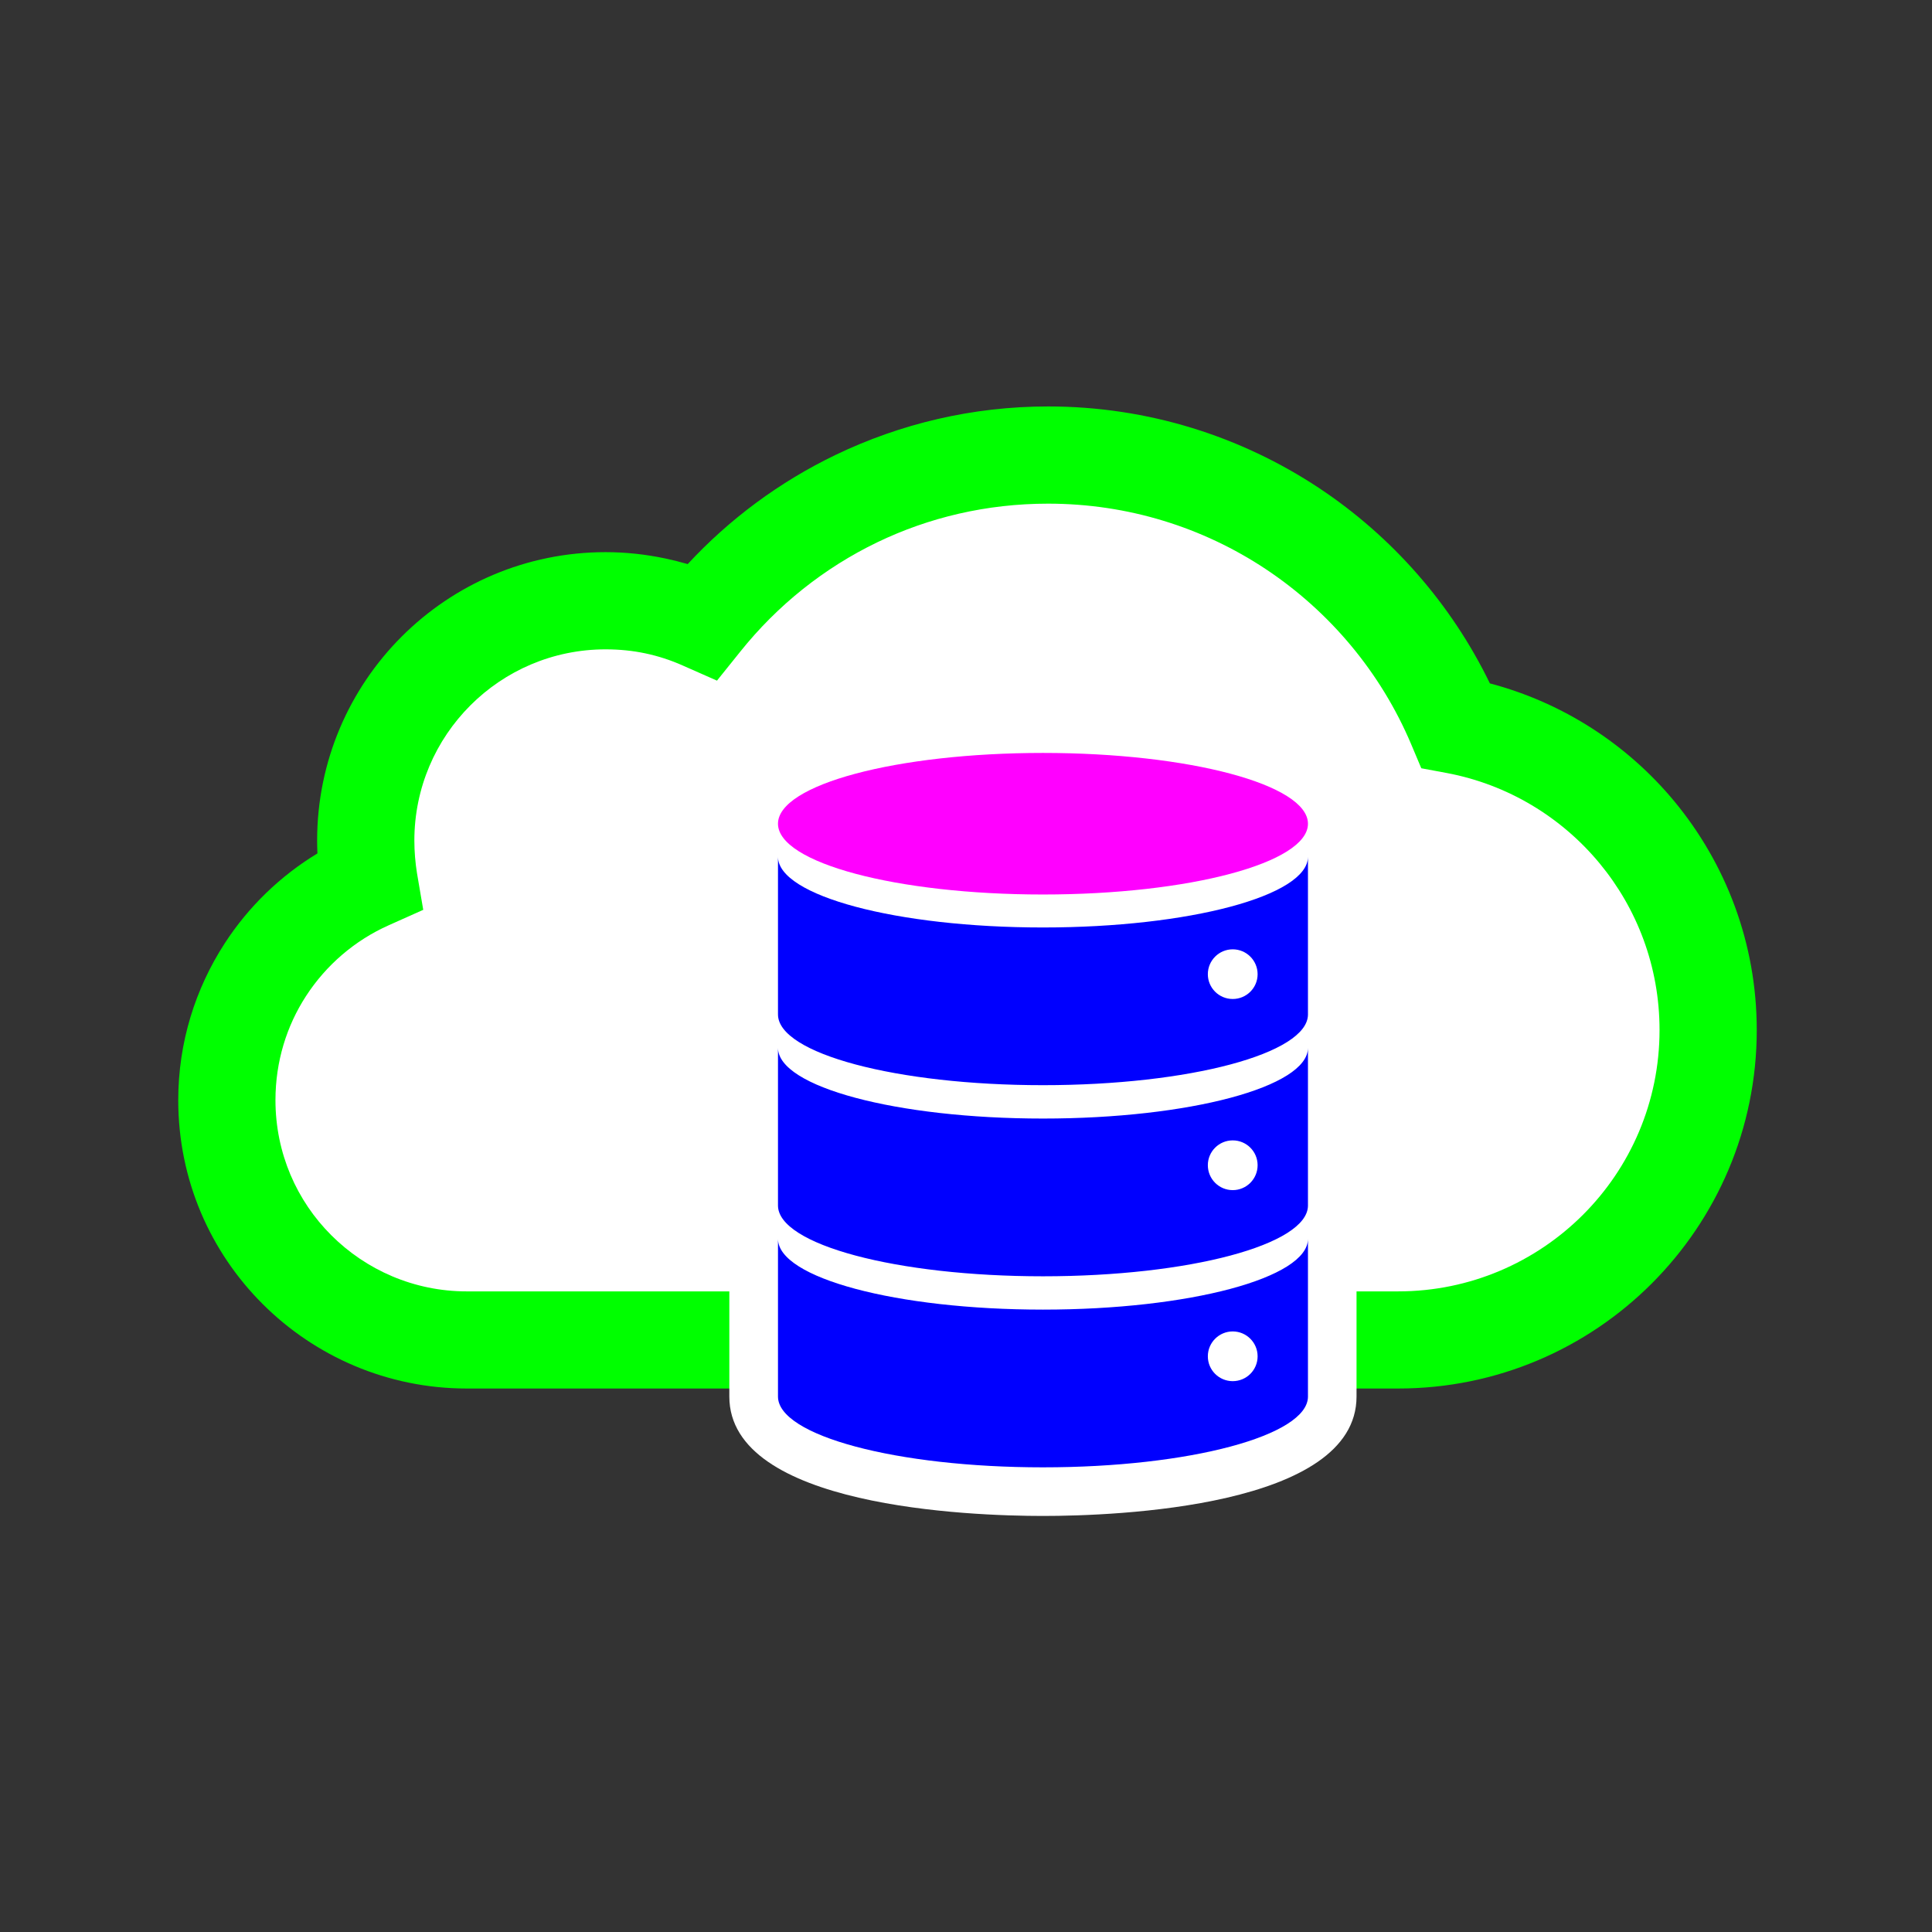 <?xml version="1.0" encoding="utf-8"?>
<!-- Generator: Adobe Illustrator 15.0.0, SVG Export Plug-In  -->
<!DOCTYPE svg>
<svg version="1.2" baseProfile="tiny"
	 xmlns="http://www.w3.org/2000/svg" xmlns:xlink="http://www.w3.org/1999/xlink" xmlns:a="http://ns.adobe.com/AdobeSVGViewerExtensions/3.0/"
	 x="0px" y="0px" width="130px" height="130px" viewBox="-11.994 -27.349 130 130" xml:space="preserve">
<rect x="-11.994" y="-27.349" width="130" height="130" fill="#333333" stroke="none"/>
<defs>
</defs>
<path fill-rule="evenodd" fill="#FFFFFF" d="M82.084,62.812c11.521,0,20.86-9.334,20.86-20.852c0-10.197-7.318-18.685-16.985-20.503
	C81.444,10.769,70.86,3.273,58.529,3.273c-9.409,0-17.795,4.361-23.252,11.175c-1.991-0.884-4.197-1.377-6.52-1.377
	c-8.912,0-16.139,7.226-16.139,16.144c0,0.923,0.079,1.83,0.23,2.714C7.204,34.441,3.27,40.101,3.27,46.675
	c0,9.026,7.332,16.137,16.138,16.137h39.121C66.377,62.812,74.24,62.812,82.084,62.812L82.084,62.812z"/>
<path fill="#00FF00" d="M82.084,59.545c4.858,0,9.255-1.974,12.438-5.154c3.184-3.182,5.151-7.581,5.151-12.431
	c0-4.27-1.517-8.178-4.035-11.219c-2.566-3.101-6.173-5.303-10.278-6.075l-1.718-0.32l-0.684-1.623
	c-2.041-4.821-5.475-8.922-9.803-11.792c-4.185-2.772-9.213-4.39-14.627-4.39c-4.131,0-8.021,0.93-11.478,2.593
	c-3.593,1.729-6.746,4.255-9.229,7.36l-1.571,1.955l-2.29-1.011c-0.818-0.366-1.668-0.643-2.531-0.824
	c-0.837-0.177-1.733-0.27-2.674-0.27c-3.555,0-6.771,1.441-9.099,3.771c-2.327,2.327-3.769,5.542-3.769,9.099
	c0,0.383,0.017,0.745,0.045,1.094c0.032,0.397,0.078,0.759,0.13,1.084l0.423,2.479l-2.312,1.034
	c-2.288,1.017-4.226,2.685-5.578,4.771c-1.3,2.001-2.054,4.403-2.054,6.999c0,3.579,1.44,6.778,3.754,9.089
	c2.343,2.342,5.578,3.781,9.111,3.781h39.121H82.084L82.084,59.545z M99.147,59.017c-4.367,4.367-10.398,7.064-17.063,7.064H58.529
	H19.408c-5.325,0-10.207-2.163-13.736-5.694C2.176,56.895,0,52.065,0,46.675c0-3.879,1.151-7.504,3.13-10.553
	c1.592-2.455,3.728-4.526,6.236-6.046c-0.014-0.287-0.021-0.578-0.021-0.861c0-5.36,2.175-10.216,5.686-13.727
	s8.364-5.684,13.725-5.684c1.346,0,2.687,0.146,4.003,0.422c0.517,0.11,1.024,0.237,1.521,0.381c2.807-3.028,6.18-5.535,9.961-7.352
	C48.583,1.171,53.429,0,58.529,0c6.73,0,12.994,2.021,18.229,5.488c4.908,3.257,8.901,7.797,11.499,13.146
	c4.939,1.304,9.257,4.126,12.416,7.941c3.457,4.178,5.541,9.536,5.541,15.384C106.214,48.619,103.513,54.648,99.147,59.017
	L99.147,59.017z"/>
<path fill-rule="evenodd" fill="#FFFFFF" d="M37.198,27.027c1.457-6.437,16.331-6.982,20.987-6.982
	c4.655,0,19.527,0.545,20.987,6.982h0.112v39.595c0,7.438-16.199,8.034-21.1,8.034c-4.901,0-21.103-0.597-21.103-8.034V27.027
	H37.198L37.198,27.027z"/>
<path fill-rule="evenodd" fill="#0000FF" d="M76.016,66.622c0,2.631-7.982,4.763-17.831,4.763c-9.85,0-17.83-2.132-17.83-4.763
	V56.009c0,2.631,7.98,4.763,17.83,4.763c9.849,0,17.831-2.132,17.831-4.763V66.622L76.016,66.622z M76.016,40.911
	c0,2.632-7.982,4.759-17.831,4.759c-9.85,0-17.83-2.127-17.83-4.759V30.3c0,2.625,7.98,4.759,17.83,4.759
	c9.849,0,17.831-2.134,17.831-4.759V40.911L76.016,40.911z M76.016,53.767c0,2.633-7.982,4.763-17.831,4.763
	c-9.85,0-17.83-2.13-17.83-4.763V43.155c0,2.629,7.98,4.761,17.83,4.761c9.849,0,17.831-2.132,17.831-4.761V53.767L76.016,53.767z"
	/>
<path fill-rule="evenodd" fill="#FF00FF" d="M58.185,23.314c9.849,0,17.831,2.132,17.831,4.765c0,2.631-7.982,4.761-17.831,4.761
	c-9.85,0-17.83-2.13-17.83-4.761C40.355,25.446,48.335,23.314,58.185,23.314L58.185,23.314z"/>
<path fill-rule="evenodd" fill="#FFFFFF" d="M70.954,62.24c0.923,0,1.674,0.751,1.674,1.674c0,0.926-0.751,1.672-1.674,1.672
	c-0.924,0-1.675-0.746-1.675-1.672C69.279,62.991,70.03,62.24,70.954,62.24L70.954,62.24z M70.954,36.529
	c0.923,0,1.674,0.751,1.674,1.674s-0.751,1.668-1.674,1.668c-0.924,0-1.675-0.745-1.675-1.668S70.03,36.529,70.954,36.529
	L70.954,36.529z M70.954,49.385c0.923,0,1.674,0.747,1.674,1.67c0,0.928-0.751,1.677-1.674,1.677c-0.924,0-1.675-0.749-1.675-1.677
	C69.279,50.132,70.03,49.385,70.954,49.385L70.954,49.385z"/>
</svg>
